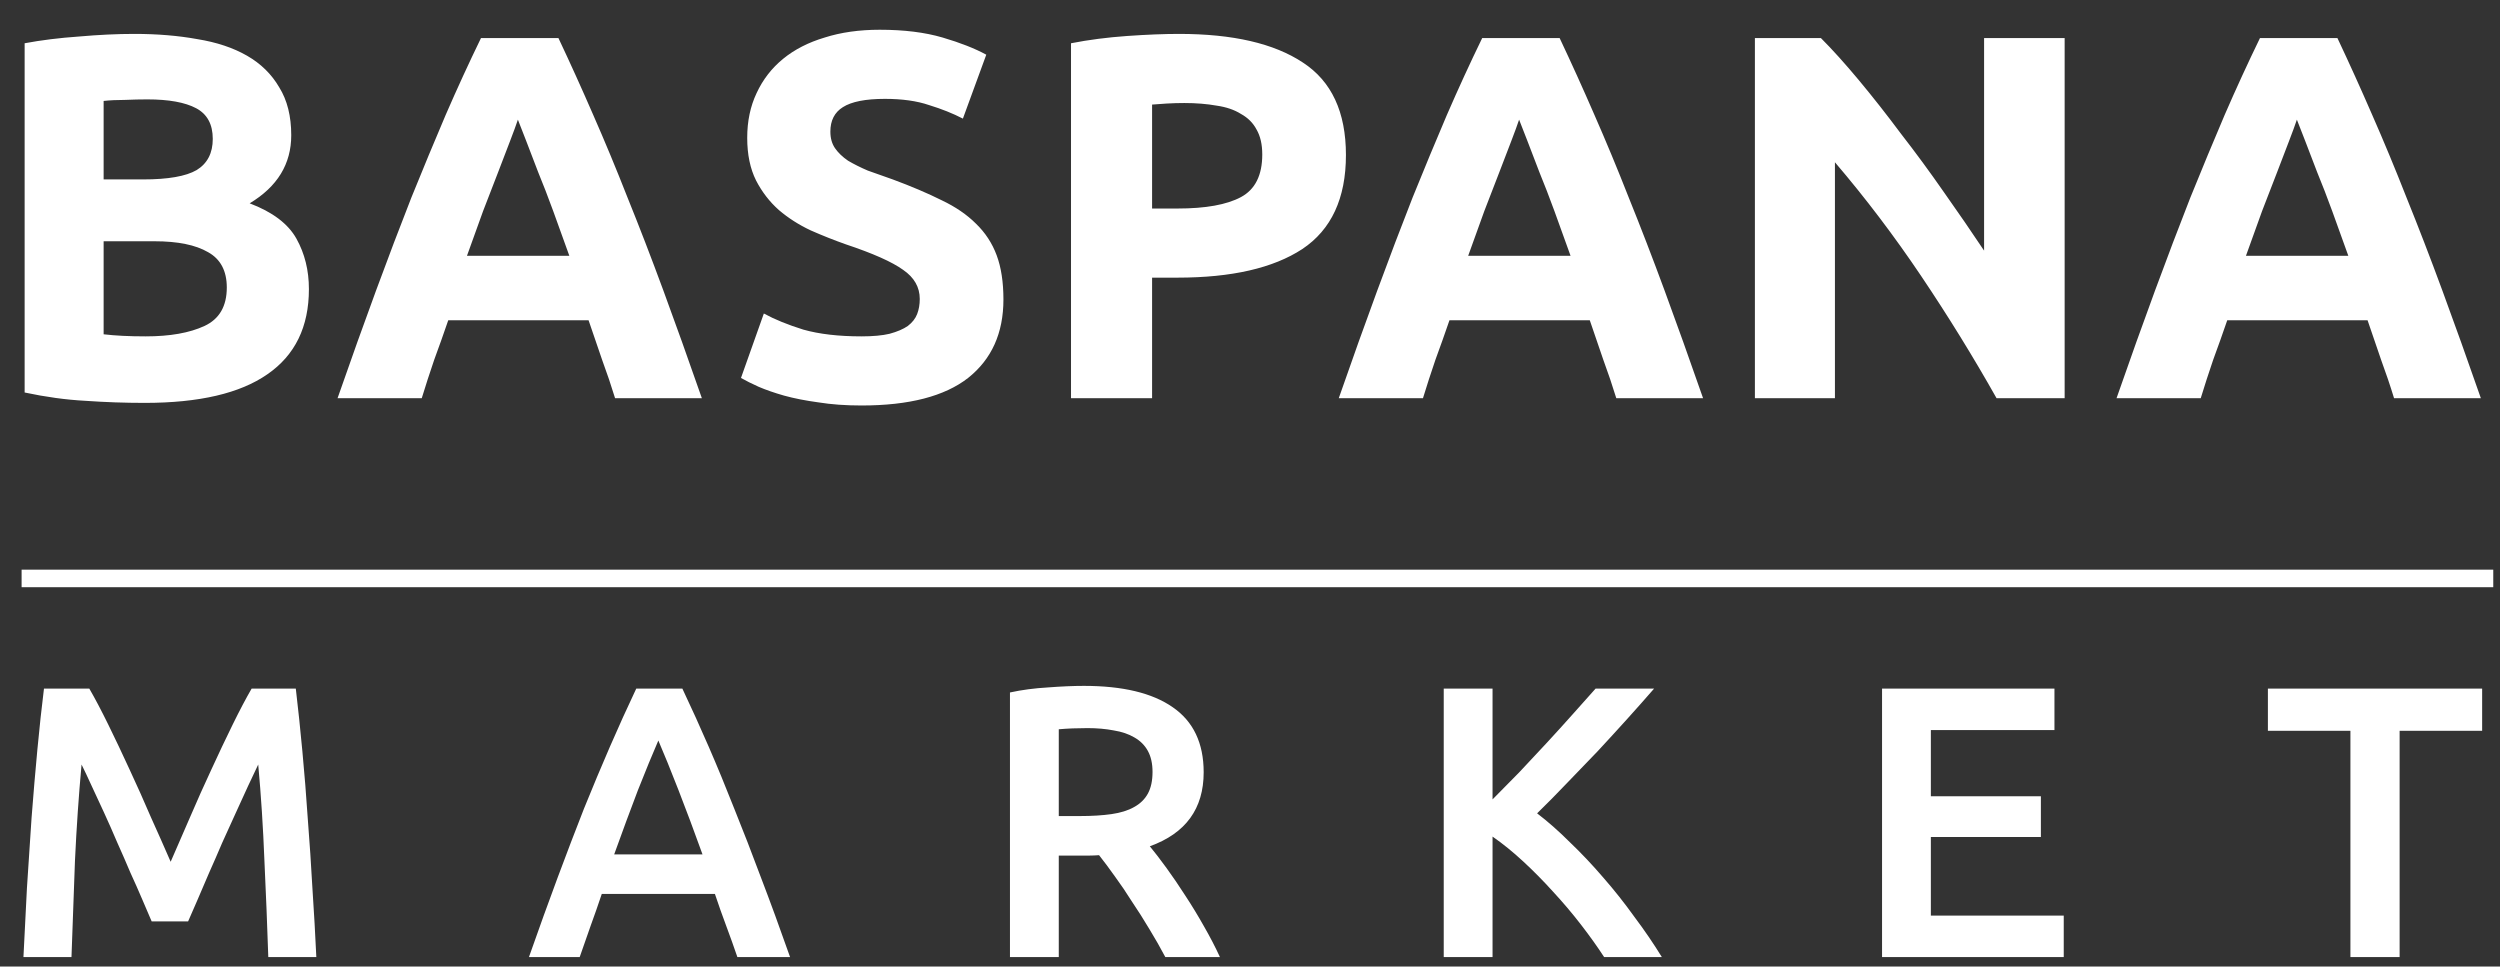 <svg width="1852" height="716" viewBox="0 0 1852 716" fill="none" xmlns="http://www.w3.org/2000/svg">
<rect x="0" y="0" width="1852" height="716" fill="#333333" stroke="none"/>
<g clip-path="url(#clip0)">
<path d="M107.182 298.465C92.552 298.465 77.922 297.952 63.292 296.925C48.919 296.155 33.904 294.102 18.247 290.765V32.045C30.567 29.735 44.042 28.067 58.672 27.04C73.302 25.757 86.905 25.115 99.482 25.115C116.422 25.115 131.95 26.398 146.067 28.965C160.44 31.275 172.76 35.382 183.027 41.285C193.294 47.188 201.25 55.017 206.897 64.77C212.8 74.267 215.752 86.073 215.752 100.19C215.752 121.493 205.485 138.305 184.952 150.625C201.892 157.042 213.442 165.768 219.602 176.805C225.762 187.842 228.842 200.29 228.842 214.15C228.842 242.127 218.575 263.173 198.042 277.29C177.765 291.407 147.479 298.465 107.182 298.465ZM76.767 178.73V247.645C81.13 248.158 85.879 248.543 91.012 248.8C96.145 249.057 101.792 249.185 107.952 249.185C125.919 249.185 140.42 246.618 151.457 241.485C162.494 236.352 168.012 226.855 168.012 212.995C168.012 200.675 163.392 191.948 154.152 186.815C144.912 181.425 131.694 178.73 114.497 178.73H76.767ZM76.767 132.915H106.027C124.507 132.915 137.725 130.605 145.682 125.985C153.639 121.108 157.617 113.408 157.617 102.885C157.617 92.105 153.51 84.533 145.297 80.17C137.084 75.807 125.02 73.625 109.107 73.625C103.974 73.625 98.455 73.753 92.552 74.01C86.649 74.01 81.387 74.267 76.767 74.78V132.915ZM455.649 295C452.826 285.76 449.618 276.263 446.024 266.51C442.688 256.757 439.351 247.003 436.014 237.25H332.064C328.728 247.003 325.263 256.757 321.669 266.51C318.333 276.263 315.253 285.76 312.429 295H250.059C260.069 266.253 269.566 239.688 278.549 215.305C287.533 190.922 296.259 167.95 304.729 146.39C313.456 124.83 321.926 104.425 330.139 85.175C338.609 65.668 347.336 46.675 356.319 28.195H413.684C422.411 46.675 431.009 65.668 439.479 85.175C447.949 104.425 456.419 124.83 464.889 146.39C473.616 167.95 482.471 190.922 491.454 215.305C500.438 239.688 509.934 266.253 519.944 295H455.649ZM383.654 88.64C382.371 92.49 380.446 97.752 377.879 104.425C375.313 111.098 372.361 118.798 369.024 127.525C365.688 136.252 361.966 145.877 357.859 156.4C354.009 166.923 350.031 177.96 345.924 189.51H421.769C417.663 177.96 413.684 166.923 409.834 156.4C405.984 145.877 402.263 136.252 398.669 127.525C395.333 118.798 392.381 111.098 389.814 104.425C387.248 97.752 385.194 92.49 383.654 88.64ZM638.238 249.185C646.708 249.185 653.638 248.543 659.028 247.26C664.675 245.72 669.167 243.795 672.503 241.485C675.84 238.918 678.15 235.967 679.433 232.63C680.717 229.293 681.358 225.572 681.358 221.465C681.358 212.738 677.252 205.552 669.038 199.905C660.825 194.002 646.708 187.713 626.688 181.04C617.962 177.96 609.235 174.495 600.508 170.645C591.782 166.538 583.953 161.533 577.023 155.63C570.093 149.47 564.447 142.155 560.083 133.685C555.72 124.958 553.538 114.435 553.538 102.115C553.538 89.795 555.848 78.758 560.468 69.005C565.088 58.995 571.633 50.525 580.103 43.595C588.573 36.665 598.84 31.403 610.903 27.81C622.967 23.96 636.57 22.035 651.713 22.035C669.68 22.035 685.208 23.96 698.298 27.81C711.388 31.66 722.168 35.895 730.638 40.515L713.313 87.87C705.87 84.02 697.528 80.683 688.288 77.86C679.305 74.78 668.397 73.24 655.563 73.24C641.19 73.24 630.795 75.293 624.378 79.4C618.218 83.25 615.138 89.282 615.138 97.495C615.138 102.372 616.293 106.478 618.603 109.815C620.913 113.152 624.122 116.232 628.228 119.055C632.592 121.622 637.468 124.06 642.858 126.37C648.505 128.423 654.665 130.605 661.338 132.915C675.198 138.048 687.262 143.182 697.528 148.315C707.795 153.192 716.265 158.967 722.938 165.64C729.868 172.313 735.002 180.142 738.338 189.125C741.675 198.108 743.343 209.017 743.343 221.85C743.343 246.747 734.617 266.125 717.163 279.985C699.71 293.588 673.402 300.39 638.238 300.39C626.432 300.39 615.78 299.62 606.283 298.08C596.787 296.797 588.317 295.128 580.873 293.075C573.687 291.022 567.398 288.84 562.008 286.53C556.875 284.22 552.512 282.038 548.918 279.985L565.858 232.245C573.815 236.608 583.568 240.587 595.118 244.18C606.925 247.517 621.298 249.185 638.238 249.185ZM873.485 25.115C913.269 25.115 943.812 32.173 965.115 46.29C986.419 60.15 997.07 82.993 997.07 114.82C997.07 146.903 986.29 170.132 964.73 184.505C943.17 198.622 912.37 205.68 872.33 205.68H853.465V295H793.405V32.045C806.495 29.478 820.355 27.682 834.985 26.655C849.615 25.628 862.449 25.115 873.485 25.115ZM877.335 76.32C872.972 76.32 868.609 76.448 864.245 76.705C860.139 76.962 856.545 77.218 853.465 77.475V154.475H872.33C893.12 154.475 908.777 151.652 919.3 146.005C929.824 140.358 935.085 129.835 935.085 114.435C935.085 106.992 933.674 100.832 930.85 95.955C928.284 91.078 924.434 87.228 919.3 84.405C914.424 81.325 908.392 79.272 901.205 78.245C894.019 76.962 886.062 76.32 877.335 76.32ZM1197.35 295C1194.52 285.76 1191.31 276.263 1187.72 266.51C1184.38 256.757 1181.05 247.003 1177.71 237.25H1073.76C1070.42 247.003 1066.96 256.757 1063.37 266.51C1060.03 276.263 1056.95 285.76 1054.13 295H991.756C1001.77 266.253 1011.26 239.688 1020.25 215.305C1029.23 190.922 1037.96 167.95 1046.43 146.39C1055.15 124.83 1063.62 104.425 1071.84 85.175C1080.31 65.668 1089.03 46.675 1098.02 28.195H1155.38C1164.11 46.675 1172.71 65.668 1181.18 85.175C1189.65 104.425 1198.12 124.83 1206.59 146.39C1215.31 167.95 1224.17 190.922 1233.15 215.305C1242.13 239.688 1251.63 266.253 1261.64 295H1197.35ZM1125.35 88.64C1124.07 92.49 1122.14 97.752 1119.58 104.425C1117.01 111.098 1114.06 118.798 1110.72 127.525C1107.38 136.252 1103.66 145.877 1099.56 156.4C1095.71 166.923 1091.73 177.96 1087.62 189.51H1163.47C1159.36 177.96 1155.38 166.923 1151.53 156.4C1147.68 145.877 1143.96 136.252 1140.37 127.525C1137.03 118.798 1134.08 111.098 1131.51 104.425C1128.94 97.752 1126.89 92.49 1125.35 88.64ZM1479.05 295C1461.85 264.457 1443.25 234.298 1423.23 204.525C1403.21 174.752 1381.9 146.647 1359.32 120.21V295H1300.03V28.195H1348.92C1357.39 36.665 1366.76 47.06 1377.03 59.38C1387.29 71.7 1397.69 84.918 1408.21 99.035C1418.99 112.895 1429.64 127.397 1440.17 142.54C1450.69 157.427 1460.57 171.8 1469.81 185.66V28.195H1529.49V295H1479.05ZM1773.52 295C1770.7 285.76 1767.49 276.263 1763.9 266.51C1760.56 256.757 1757.22 247.003 1753.89 237.25H1649.94C1646.6 247.003 1643.14 256.757 1639.54 266.51C1636.21 276.263 1633.13 285.76 1630.3 295H1567.93C1577.94 266.253 1587.44 239.688 1596.42 215.305C1605.41 190.922 1614.13 167.95 1622.6 146.39C1631.33 124.83 1639.8 104.425 1648.01 85.175C1656.48 65.668 1665.21 46.675 1674.19 28.195H1731.56C1740.28 46.675 1748.88 65.668 1757.35 85.175C1765.82 104.425 1774.29 124.83 1782.76 146.39C1791.49 167.95 1800.34 190.922 1809.33 215.305C1818.31 239.688 1827.81 266.253 1837.82 295H1773.52ZM1701.53 88.64C1700.24 92.49 1698.32 97.752 1695.75 104.425C1693.19 111.098 1690.23 118.798 1686.9 127.525C1683.56 136.252 1679.84 145.877 1675.73 156.4C1671.88 166.923 1667.9 177.96 1663.8 189.51H1739.64C1735.54 177.96 1731.56 166.923 1727.71 156.4C1723.86 145.877 1720.14 136.252 1716.54 127.525C1713.21 118.798 1710.25 111.098 1707.69 104.425C1705.12 97.752 1703.07 92.49 1701.53 88.64Z" fill="white"/>
<path d="M66.158 510.109C70.367 517.38 75.055 526.277 80.221 536.8C85.387 547.323 90.649 558.421 96.006 570.092C101.363 581.572 106.625 593.339 111.791 605.393C117.148 617.256 122.027 628.257 126.428 638.398C130.829 628.257 135.612 617.256 140.778 605.393C145.944 593.339 151.206 581.572 156.563 570.092C161.92 558.421 167.182 547.323 172.348 536.8C177.514 526.277 182.202 517.38 186.411 510.109H219.129C220.851 524.65 222.477 540.148 224.008 556.603C225.539 572.866 226.878 589.608 228.026 606.828C229.365 623.857 230.513 641.077 231.47 658.488C232.618 675.708 233.575 692.545 234.34 709H198.752C197.987 685.849 197.03 662.028 195.882 637.537C194.925 613.046 193.395 589.321 191.29 566.361C189.185 570.762 186.698 576.023 183.828 582.146C180.958 588.269 177.897 594.965 174.644 602.236C171.391 609.315 168.043 616.682 164.599 624.335C161.346 631.988 158.094 639.45 154.841 646.721C151.78 653.8 148.91 660.497 146.231 666.811C143.552 672.934 141.256 678.195 139.343 682.596H112.365C110.452 678.195 108.156 672.838 105.477 666.524C102.798 660.21 99.833 653.513 96.58 646.434C93.519 639.163 90.266 631.701 86.822 624.048C83.569 616.395 80.317 609.028 77.064 601.949C73.811 594.87 70.75 588.269 67.88 582.146C65.01 575.832 62.523 570.57 60.418 566.361C58.313 589.321 56.687 613.046 55.539 637.537C54.582 662.028 53.721 685.849 52.956 709H17.368C18.133 692.545 18.994 675.517 19.951 657.914C21.099 640.311 22.247 622.9 23.395 605.68C24.734 588.269 26.169 571.431 27.7 555.168C29.231 538.905 30.857 523.885 32.579 510.109H66.158ZM546.248 709C543.57 701.155 540.795 693.406 537.925 685.753C535.055 678.1 532.281 670.255 529.602 662.219H445.798C443.12 670.255 440.345 678.195 437.475 686.04C434.797 693.693 432.118 701.347 429.439 709H391.842C399.304 687.762 406.384 668.15 413.08 650.165C419.777 632.18 426.282 615.151 432.596 599.079C439.102 583.007 445.511 567.7 451.825 553.159C458.139 538.618 464.645 524.268 471.341 510.109H505.494C512.191 524.268 518.696 538.618 525.01 553.159C531.324 567.7 537.638 583.007 543.952 599.079C550.458 615.151 557.059 632.18 563.755 650.165C570.643 668.15 577.818 687.762 585.28 709H546.248ZM487.7 548.567C483.3 558.708 478.229 571.049 472.489 585.59C466.941 600.131 461.105 615.916 454.982 632.945H520.418C514.296 615.916 508.364 600.036 502.624 585.303C496.884 570.57 491.91 558.325 487.7 548.567ZM802.997 508.1C831.697 508.1 853.605 513.362 868.72 523.885C884.027 534.408 891.68 550.48 891.68 572.101C891.68 599.079 878.382 617.351 851.787 626.918C855.422 631.319 859.536 636.676 864.128 642.99C868.72 649.304 873.408 656.192 878.191 663.654C882.974 670.925 887.566 678.482 891.967 686.327C896.368 693.98 900.29 701.538 903.734 709H863.267C859.632 702.112 855.709 695.224 851.5 688.336C847.291 681.257 842.986 674.464 838.585 667.959C834.376 661.262 830.166 655.044 825.957 649.304C821.748 643.373 817.825 638.111 814.19 633.519C811.511 633.71 809.215 633.806 807.302 633.806C805.389 633.806 803.571 633.806 801.849 633.806H784.342V709H748.18V512.979C756.981 511.066 766.357 509.822 776.306 509.248C786.255 508.483 795.152 508.1 802.997 508.1ZM805.58 539.383C797.927 539.383 790.847 539.67 784.342 540.244V604.532H800.127C808.928 604.532 816.677 604.054 823.374 603.097C830.071 602.14 835.619 600.418 840.02 597.931C844.612 595.444 848.056 592.095 850.352 587.886C852.648 583.677 853.796 578.319 853.796 571.814C853.796 565.691 852.648 560.525 850.352 556.316C848.056 552.107 844.708 548.758 840.307 546.271C836.098 543.784 831.027 542.062 825.096 541.105C819.165 539.957 812.659 539.383 805.58 539.383ZM1188.34 709C1183.36 701.347 1177.62 693.311 1171.12 684.892C1164.61 676.473 1157.72 668.342 1150.45 660.497C1143.37 652.652 1136.01 645.19 1128.35 638.111C1120.7 631.032 1113.14 624.909 1105.68 619.743V709H1069.52V510.109H1105.68V592.191C1112 585.877 1118.6 579.18 1125.48 572.101C1132.37 564.83 1139.16 557.56 1145.86 550.289C1152.75 542.827 1159.25 535.652 1165.38 528.764C1171.5 521.876 1177.05 515.658 1182.02 510.109H1225.36C1219.05 517.38 1212.35 524.937 1205.27 532.782C1198.19 540.627 1190.92 548.567 1183.46 556.603C1176 564.448 1168.44 572.292 1160.79 580.137C1153.32 587.982 1145.96 595.444 1138.69 602.523C1146.72 608.646 1154.85 615.821 1163.08 624.048C1171.5 632.084 1179.73 640.79 1187.76 650.165C1195.8 659.349 1203.45 669.011 1210.72 679.152C1218.19 689.101 1224.98 699.051 1231.1 709H1188.34ZM1394.22 709V510.109H1521.94V540.818H1430.38V589.895H1511.89V620.03H1430.38V678.291H1528.82V709H1394.22ZM1838.77 510.109V541.392H1777.64V709H1741.19V541.392H1680.06V510.109H1838.77Z" fill="white"/>
<line x1="1847.01" y1="428.5" x2="16" y2="428.5" stroke="white" stroke-width="13"/>
</g>
<defs>
<clipPath id="clip0">
<rect width="1852" height="716" fill="white"/>
</clipPath>
</defs>
</svg>
